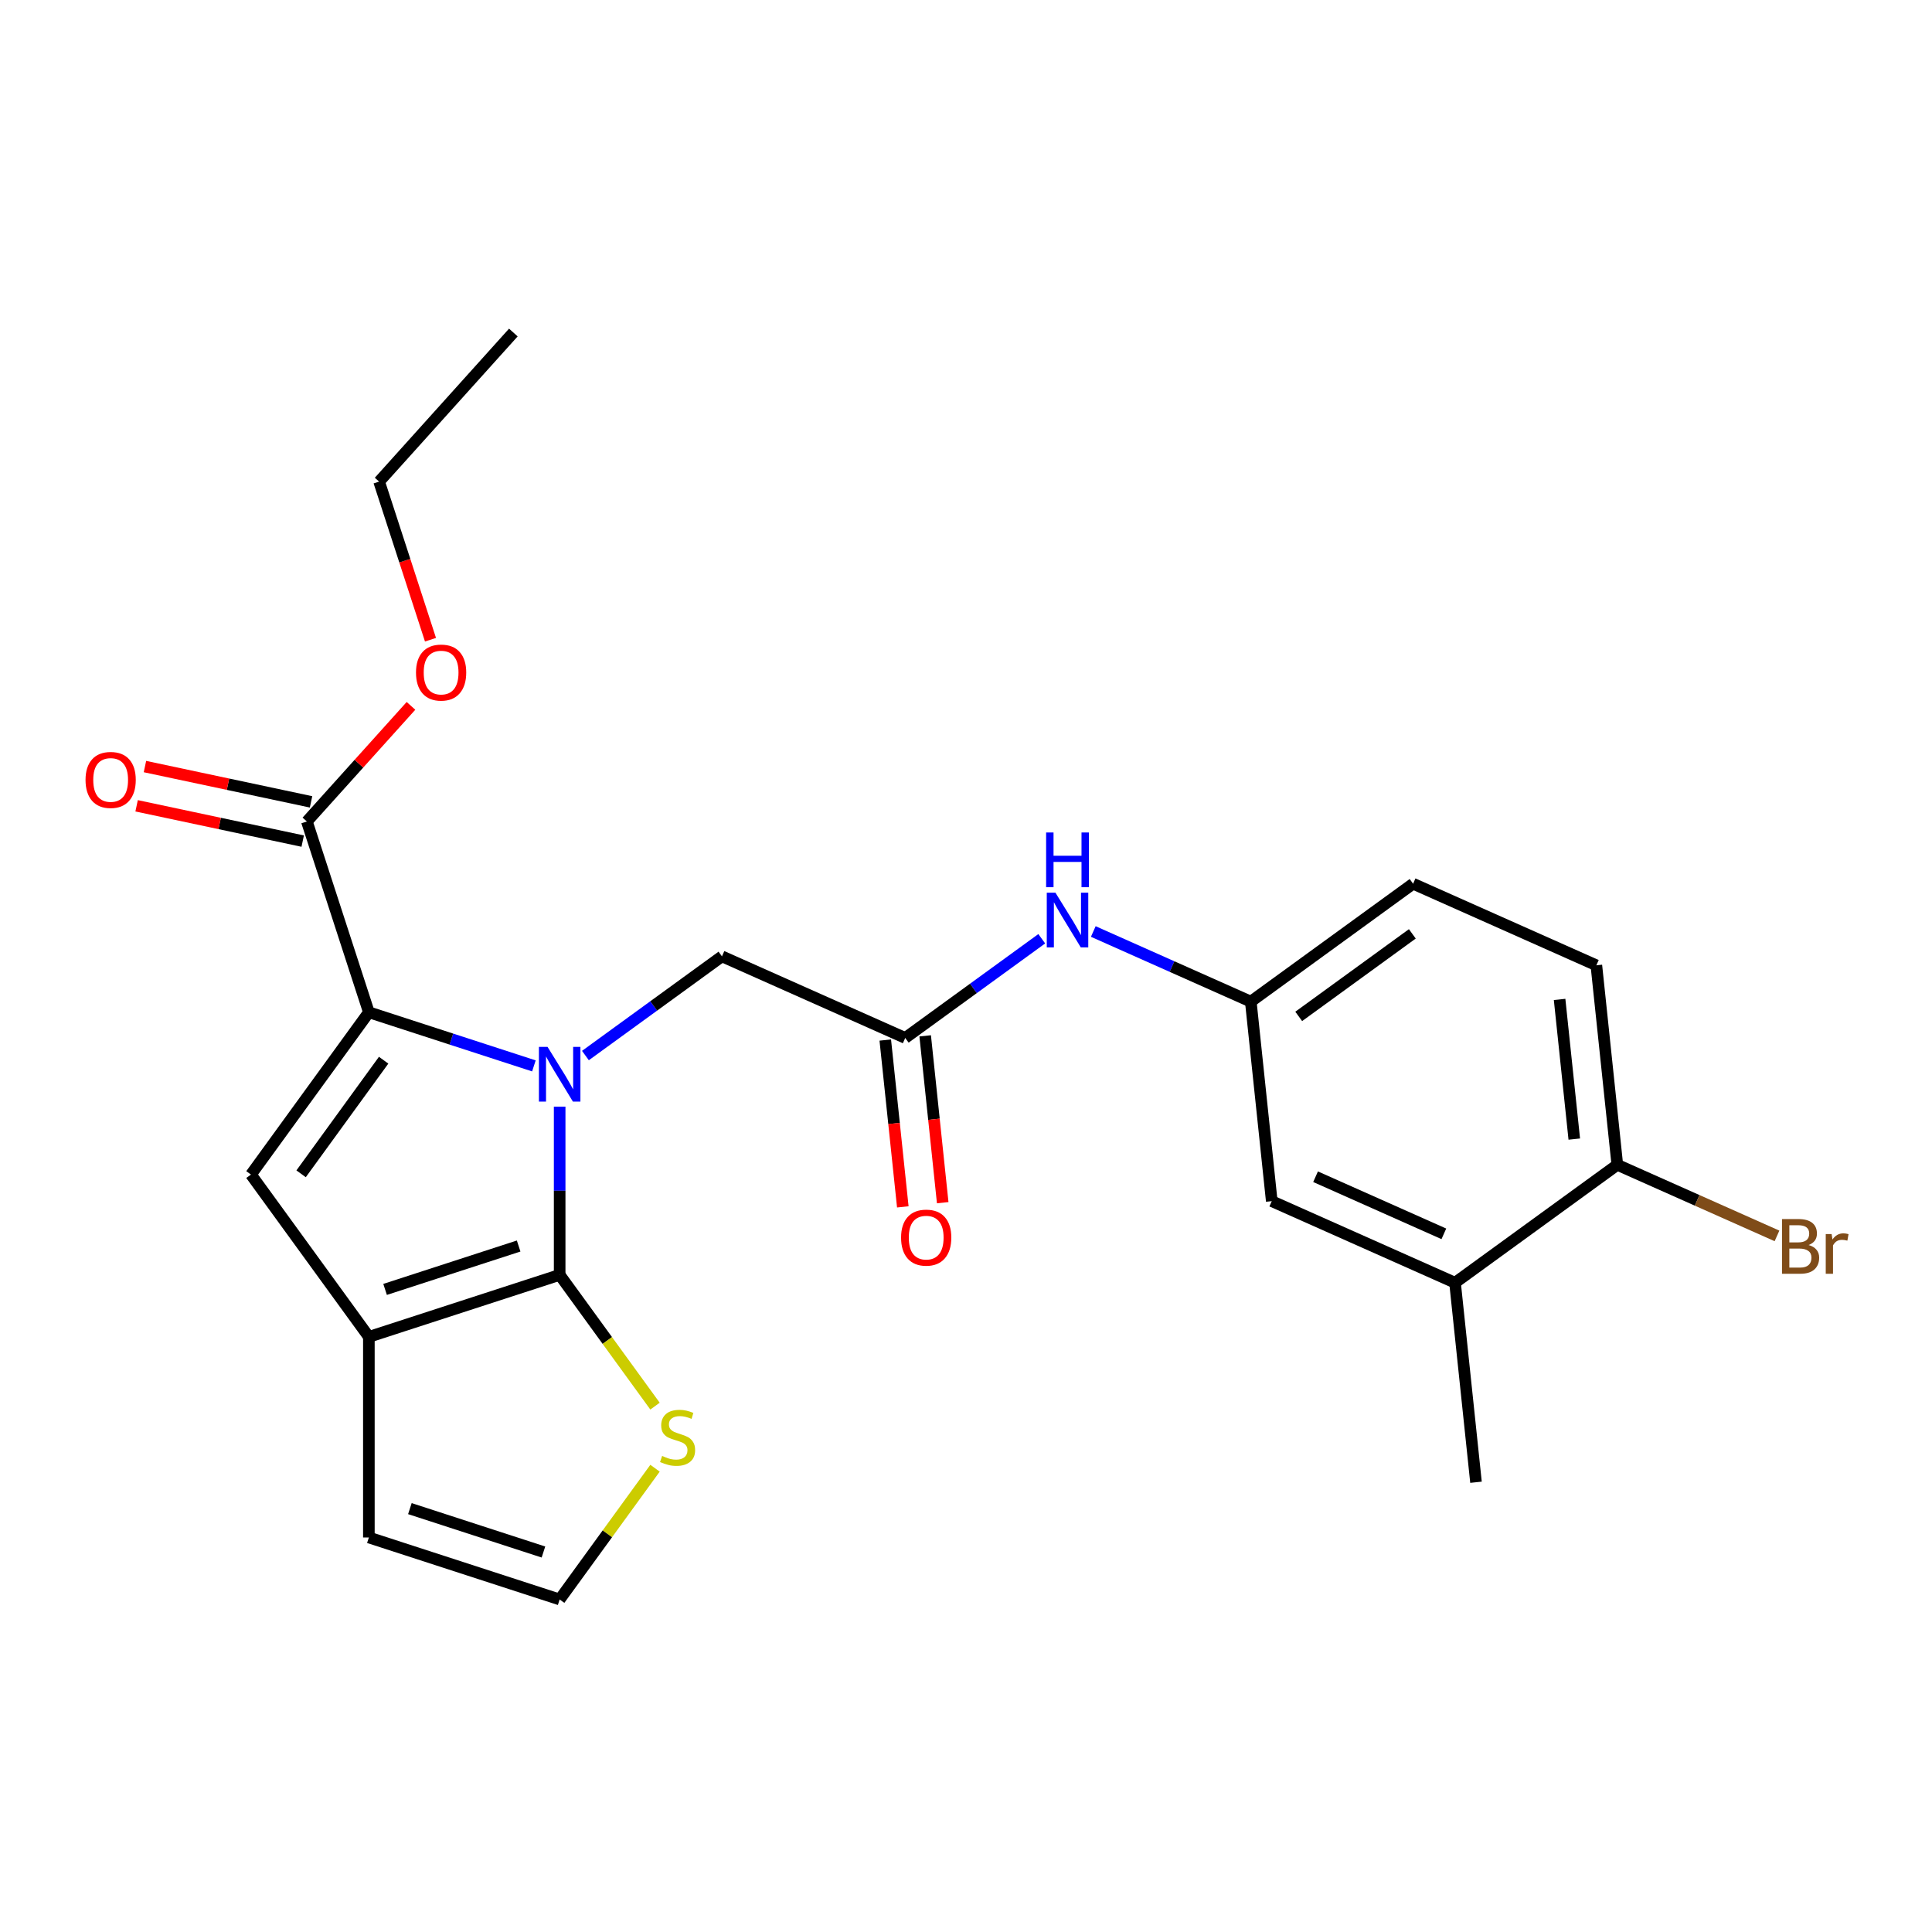 <?xml version='1.0' encoding='iso-8859-1'?>
<svg version='1.1' baseProfile='full'
              xmlns='http://www.w3.org/2000/svg'
                      xmlns:rdkit='http://www.rdkit.org/xml'
                      xmlns:xlink='http://www.w3.org/1999/xlink'
                  xml:space='preserve'
width='1000px' height='1000px' viewBox='0 0 1000 1000'>
<!-- END OF HEADER -->
<rect style='opacity:1.0;fill:#FFFFFF;stroke:none' width='1000' height='1000' x='0' y='0'> </rect>
<path class='bond-0' d='M 289.68,572.795 L 289.68,616.335' style='fill:none;fill-rule:evenodd;stroke:#0000FF;stroke-width:6px;stroke-linecap:butt;stroke-linejoin:miter;stroke-opacity:1' />
<path class='bond-0' d='M 289.68,616.335 L 289.68,659.875' style='fill:none;fill-rule:evenodd;stroke:#000000;stroke-width:6px;stroke-linecap:butt;stroke-linejoin:miter;stroke-opacity:1' />
<path class='bond-1' d='M 276.344,551.706 L 233.635,537.829' style='fill:none;fill-rule:evenodd;stroke:#0000FF;stroke-width:6px;stroke-linecap:butt;stroke-linejoin:miter;stroke-opacity:1' />
<path class='bond-1' d='M 233.635,537.829 L 190.926,523.952' style='fill:none;fill-rule:evenodd;stroke:#000000;stroke-width:6px;stroke-linecap:butt;stroke-linejoin:miter;stroke-opacity:1' />
<path class='bond-6' d='M 303.015,546.35 L 338.35,520.678' style='fill:none;fill-rule:evenodd;stroke:#0000FF;stroke-width:6px;stroke-linecap:butt;stroke-linejoin:miter;stroke-opacity:1' />
<path class='bond-6' d='M 338.35,520.678 L 373.684,495.006' style='fill:none;fill-rule:evenodd;stroke:#000000;stroke-width:6px;stroke-linecap:butt;stroke-linejoin:miter;stroke-opacity:1' />
<path class='bond-2' d='M 289.68,659.875 L 190.926,691.962' style='fill:none;fill-rule:evenodd;stroke:#000000;stroke-width:6px;stroke-linecap:butt;stroke-linejoin:miter;stroke-opacity:1' />
<path class='bond-2' d='M 268.449,644.938 L 199.322,667.398' style='fill:none;fill-rule:evenodd;stroke:#000000;stroke-width:6px;stroke-linecap:butt;stroke-linejoin:miter;stroke-opacity:1' />
<path class='bond-5' d='M 289.68,659.875 L 314.358,693.842' style='fill:none;fill-rule:evenodd;stroke:#000000;stroke-width:6px;stroke-linecap:butt;stroke-linejoin:miter;stroke-opacity:1' />
<path class='bond-5' d='M 314.358,693.842 L 339.037,727.81' style='fill:none;fill-rule:evenodd;stroke:#CCCC00;stroke-width:6px;stroke-linecap:butt;stroke-linejoin:miter;stroke-opacity:1' />
<path class='bond-3' d='M 190.926,523.952 L 129.893,607.957' style='fill:none;fill-rule:evenodd;stroke:#000000;stroke-width:6px;stroke-linecap:butt;stroke-linejoin:miter;stroke-opacity:1' />
<path class='bond-3' d='M 198.572,548.76 L 155.849,607.563' style='fill:none;fill-rule:evenodd;stroke:#000000;stroke-width:6px;stroke-linecap:butt;stroke-linejoin:miter;stroke-opacity:1' />
<path class='bond-4' d='M 190.926,523.952 L 158.839,425.199' style='fill:none;fill-rule:evenodd;stroke:#000000;stroke-width:6px;stroke-linecap:butt;stroke-linejoin:miter;stroke-opacity:1' />
<path class='bond-10' d='M 190.926,691.962 L 190.926,795.798' style='fill:none;fill-rule:evenodd;stroke:#000000;stroke-width:6px;stroke-linecap:butt;stroke-linejoin:miter;stroke-opacity:1' />
<path class='bond-24' d='M 190.926,691.962 L 129.893,607.957' style='fill:none;fill-rule:evenodd;stroke:#000000;stroke-width:6px;stroke-linecap:butt;stroke-linejoin:miter;stroke-opacity:1' />
<path class='bond-15' d='M 160.998,415.042 L 118.012,405.905' style='fill:none;fill-rule:evenodd;stroke:#000000;stroke-width:6px;stroke-linecap:butt;stroke-linejoin:miter;stroke-opacity:1' />
<path class='bond-15' d='M 118.012,405.905 L 75.027,396.768' style='fill:none;fill-rule:evenodd;stroke:#FF0000;stroke-width:6px;stroke-linecap:butt;stroke-linejoin:miter;stroke-opacity:1' />
<path class='bond-15' d='M 156.68,435.355 L 113.695,426.219' style='fill:none;fill-rule:evenodd;stroke:#000000;stroke-width:6px;stroke-linecap:butt;stroke-linejoin:miter;stroke-opacity:1' />
<path class='bond-15' d='M 113.695,426.219 L 70.709,417.082' style='fill:none;fill-rule:evenodd;stroke:#FF0000;stroke-width:6px;stroke-linecap:butt;stroke-linejoin:miter;stroke-opacity:1' />
<path class='bond-18' d='M 158.839,425.199 L 185.781,395.277' style='fill:none;fill-rule:evenodd;stroke:#000000;stroke-width:6px;stroke-linecap:butt;stroke-linejoin:miter;stroke-opacity:1' />
<path class='bond-18' d='M 185.781,395.277 L 212.723,365.355' style='fill:none;fill-rule:evenodd;stroke:#FF0000;stroke-width:6px;stroke-linecap:butt;stroke-linejoin:miter;stroke-opacity:1' />
<path class='bond-9' d='M 339.037,759.951 L 314.358,793.918' style='fill:none;fill-rule:evenodd;stroke:#CCCC00;stroke-width:6px;stroke-linecap:butt;stroke-linejoin:miter;stroke-opacity:1' />
<path class='bond-9' d='M 314.358,793.918 L 289.68,827.885' style='fill:none;fill-rule:evenodd;stroke:#000000;stroke-width:6px;stroke-linecap:butt;stroke-linejoin:miter;stroke-opacity:1' />
<path class='bond-7' d='M 373.684,495.006 L 468.543,537.24' style='fill:none;fill-rule:evenodd;stroke:#000000;stroke-width:6px;stroke-linecap:butt;stroke-linejoin:miter;stroke-opacity:1' />
<path class='bond-8' d='M 468.543,537.24 L 503.878,511.568' style='fill:none;fill-rule:evenodd;stroke:#000000;stroke-width:6px;stroke-linecap:butt;stroke-linejoin:miter;stroke-opacity:1' />
<path class='bond-8' d='M 503.878,511.568 L 539.212,485.896' style='fill:none;fill-rule:evenodd;stroke:#0000FF;stroke-width:6px;stroke-linecap:butt;stroke-linejoin:miter;stroke-opacity:1' />
<path class='bond-16' d='M 458.217,538.325 L 462.754,581.501' style='fill:none;fill-rule:evenodd;stroke:#000000;stroke-width:6px;stroke-linecap:butt;stroke-linejoin:miter;stroke-opacity:1' />
<path class='bond-16' d='M 462.754,581.501 L 467.292,624.677' style='fill:none;fill-rule:evenodd;stroke:#FF0000;stroke-width:6px;stroke-linecap:butt;stroke-linejoin:miter;stroke-opacity:1' />
<path class='bond-16' d='M 478.87,536.155 L 483.408,579.33' style='fill:none;fill-rule:evenodd;stroke:#000000;stroke-width:6px;stroke-linecap:butt;stroke-linejoin:miter;stroke-opacity:1' />
<path class='bond-16' d='M 483.408,579.33 L 487.946,622.506' style='fill:none;fill-rule:evenodd;stroke:#FF0000;stroke-width:6px;stroke-linecap:butt;stroke-linejoin:miter;stroke-opacity:1' />
<path class='bond-13' d='M 565.884,482.144 L 606.645,500.293' style='fill:none;fill-rule:evenodd;stroke:#0000FF;stroke-width:6px;stroke-linecap:butt;stroke-linejoin:miter;stroke-opacity:1' />
<path class='bond-13' d='M 606.645,500.293 L 647.407,518.441' style='fill:none;fill-rule:evenodd;stroke:#000000;stroke-width:6px;stroke-linecap:butt;stroke-linejoin:miter;stroke-opacity:1' />
<path class='bond-25' d='M 289.68,827.885 L 190.926,795.798' style='fill:none;fill-rule:evenodd;stroke:#000000;stroke-width:6px;stroke-linecap:butt;stroke-linejoin:miter;stroke-opacity:1' />
<path class='bond-25' d='M 281.284,803.321 L 212.156,780.86' style='fill:none;fill-rule:evenodd;stroke:#000000;stroke-width:6px;stroke-linecap:butt;stroke-linejoin:miter;stroke-opacity:1' />
<path class='bond-11' d='M 753.119,663.942 L 658.261,621.708' style='fill:none;fill-rule:evenodd;stroke:#000000;stroke-width:6px;stroke-linecap:butt;stroke-linejoin:miter;stroke-opacity:1' />
<path class='bond-11' d='M 747.337,638.635 L 680.936,609.071' style='fill:none;fill-rule:evenodd;stroke:#000000;stroke-width:6px;stroke-linecap:butt;stroke-linejoin:miter;stroke-opacity:1' />
<path class='bond-21' d='M 753.119,663.942 L 763.973,767.209' style='fill:none;fill-rule:evenodd;stroke:#000000;stroke-width:6px;stroke-linecap:butt;stroke-linejoin:miter;stroke-opacity:1' />
<path class='bond-26' d='M 753.119,663.942 L 837.124,602.908' style='fill:none;fill-rule:evenodd;stroke:#000000;stroke-width:6px;stroke-linecap:butt;stroke-linejoin:miter;stroke-opacity:1' />
<path class='bond-12' d='M 837.124,602.908 L 826.27,499.641' style='fill:none;fill-rule:evenodd;stroke:#000000;stroke-width:6px;stroke-linecap:butt;stroke-linejoin:miter;stroke-opacity:1' />
<path class='bond-12' d='M 814.843,589.589 L 807.245,517.302' style='fill:none;fill-rule:evenodd;stroke:#000000;stroke-width:6px;stroke-linecap:butt;stroke-linejoin:miter;stroke-opacity:1' />
<path class='bond-20' d='M 837.124,602.908 L 878.446,621.306' style='fill:none;fill-rule:evenodd;stroke:#000000;stroke-width:6px;stroke-linecap:butt;stroke-linejoin:miter;stroke-opacity:1' />
<path class='bond-20' d='M 878.446,621.306 L 919.767,639.703' style='fill:none;fill-rule:evenodd;stroke:#7F4C19;stroke-width:6px;stroke-linecap:butt;stroke-linejoin:miter;stroke-opacity:1' />
<path class='bond-14' d='M 647.407,518.441 L 658.261,621.708' style='fill:none;fill-rule:evenodd;stroke:#000000;stroke-width:6px;stroke-linecap:butt;stroke-linejoin:miter;stroke-opacity:1' />
<path class='bond-19' d='M 647.407,518.441 L 731.412,457.408' style='fill:none;fill-rule:evenodd;stroke:#000000;stroke-width:6px;stroke-linecap:butt;stroke-linejoin:miter;stroke-opacity:1' />
<path class='bond-19' d='M 672.214,526.087 L 731.018,483.364' style='fill:none;fill-rule:evenodd;stroke:#000000;stroke-width:6px;stroke-linecap:butt;stroke-linejoin:miter;stroke-opacity:1' />
<path class='bond-17' d='M 826.27,499.641 L 731.412,457.408' style='fill:none;fill-rule:evenodd;stroke:#000000;stroke-width:6px;stroke-linecap:butt;stroke-linejoin:miter;stroke-opacity:1' />
<path class='bond-22' d='M 222.822,331.118 L 209.527,290.199' style='fill:none;fill-rule:evenodd;stroke:#FF0000;stroke-width:6px;stroke-linecap:butt;stroke-linejoin:miter;stroke-opacity:1' />
<path class='bond-22' d='M 209.527,290.199 L 196.232,249.28' style='fill:none;fill-rule:evenodd;stroke:#000000;stroke-width:6px;stroke-linecap:butt;stroke-linejoin:miter;stroke-opacity:1' />
<path class='bond-23' d='M 196.232,249.28 L 265.711,172.115' style='fill:none;fill-rule:evenodd;stroke:#000000;stroke-width:6px;stroke-linecap:butt;stroke-linejoin:miter;stroke-opacity:1' />
<path  class='atom-0' d='M 283.42 541.879
L 292.7 556.879
Q 293.62 558.359, 295.1 561.039
Q 296.58 563.719, 296.66 563.879
L 296.66 541.879
L 300.42 541.879
L 300.42 570.199
L 296.54 570.199
L 286.58 553.799
Q 285.42 551.879, 284.18 549.679
Q 282.98 547.479, 282.62 546.799
L 282.62 570.199
L 278.94 570.199
L 278.94 541.879
L 283.42 541.879
' fill='#0000FF'/>
<path  class='atom-6' d='M 342.713 753.6
Q 343.033 753.72, 344.353 754.28
Q 345.673 754.84, 347.113 755.2
Q 348.593 755.52, 350.033 755.52
Q 352.713 755.52, 354.273 754.24
Q 355.833 752.92, 355.833 750.64
Q 355.833 749.08, 355.033 748.12
Q 354.273 747.16, 353.073 746.64
Q 351.873 746.12, 349.873 745.52
Q 347.353 744.76, 345.833 744.04
Q 344.353 743.32, 343.273 741.8
Q 342.233 740.28, 342.233 737.72
Q 342.233 734.16, 344.633 731.96
Q 347.073 729.76, 351.873 729.76
Q 355.153 729.76, 358.873 731.32
L 357.953 734.4
Q 354.553 733, 351.993 733
Q 349.233 733, 347.713 734.16
Q 346.193 735.28, 346.233 737.24
Q 346.233 738.76, 346.993 739.68
Q 347.793 740.6, 348.913 741.12
Q 350.073 741.64, 351.993 742.24
Q 354.553 743.04, 356.073 743.84
Q 357.593 744.64, 358.673 746.28
Q 359.793 747.88, 359.793 750.64
Q 359.793 754.56, 357.153 756.68
Q 354.553 758.76, 350.193 758.76
Q 347.673 758.76, 345.753 758.2
Q 343.873 757.68, 341.633 756.76
L 342.713 753.6
' fill='#CCCC00'/>
<path  class='atom-9' d='M 546.288 462.047
L 555.568 477.047
Q 556.488 478.527, 557.968 481.207
Q 559.448 483.887, 559.528 484.047
L 559.528 462.047
L 563.288 462.047
L 563.288 490.367
L 559.408 490.367
L 549.448 473.967
Q 548.288 472.047, 547.048 469.847
Q 545.848 467.647, 545.488 466.967
L 545.488 490.367
L 541.808 490.367
L 541.808 462.047
L 546.288 462.047
' fill='#0000FF'/>
<path  class='atom-9' d='M 541.468 430.895
L 545.308 430.895
L 545.308 442.935
L 559.788 442.935
L 559.788 430.895
L 563.628 430.895
L 563.628 459.215
L 559.788 459.215
L 559.788 446.135
L 545.308 446.135
L 545.308 459.215
L 541.468 459.215
L 541.468 430.895
' fill='#0000FF'/>
<path  class='atom-16' d='M 44.272 403.69
Q 44.272 396.89, 47.632 393.09
Q 50.992 389.29, 57.272 389.29
Q 63.552 389.29, 66.912 393.09
Q 70.272 396.89, 70.272 403.69
Q 70.272 410.57, 66.872 414.49
Q 63.472 418.37, 57.272 418.37
Q 51.032 418.37, 47.632 414.49
Q 44.272 410.61, 44.272 403.69
M 57.272 415.17
Q 61.592 415.17, 63.912 412.29
Q 66.272 409.37, 66.272 403.69
Q 66.272 398.13, 63.912 395.33
Q 61.592 392.49, 57.272 392.49
Q 52.952 392.49, 50.592 395.29
Q 48.272 398.09, 48.272 403.69
Q 48.272 409.41, 50.592 412.29
Q 52.952 415.17, 57.272 415.17
' fill='#FF0000'/>
<path  class='atom-17' d='M 466.397 640.587
Q 466.397 633.787, 469.757 629.987
Q 473.117 626.187, 479.397 626.187
Q 485.677 626.187, 489.037 629.987
Q 492.397 633.787, 492.397 640.587
Q 492.397 647.467, 488.997 651.387
Q 485.597 655.267, 479.397 655.267
Q 473.157 655.267, 469.757 651.387
Q 466.397 647.507, 466.397 640.587
M 479.397 652.067
Q 483.717 652.067, 486.037 649.187
Q 488.397 646.267, 488.397 640.587
Q 488.397 635.027, 486.037 632.227
Q 483.717 629.387, 479.397 629.387
Q 475.077 629.387, 472.717 632.187
Q 470.397 634.987, 470.397 640.587
Q 470.397 646.307, 472.717 649.187
Q 475.077 652.067, 479.397 652.067
' fill='#FF0000'/>
<path  class='atom-19' d='M 215.319 348.114
Q 215.319 341.314, 218.679 337.514
Q 222.039 333.714, 228.319 333.714
Q 234.599 333.714, 237.959 337.514
Q 241.319 341.314, 241.319 348.114
Q 241.319 354.994, 237.919 358.914
Q 234.519 362.794, 228.319 362.794
Q 222.079 362.794, 218.679 358.914
Q 215.319 355.034, 215.319 348.114
M 228.319 359.594
Q 232.639 359.594, 234.959 356.714
Q 237.319 353.794, 237.319 348.114
Q 237.319 342.554, 234.959 339.754
Q 232.639 336.914, 228.319 336.914
Q 223.999 336.914, 221.639 339.714
Q 219.319 342.514, 219.319 348.114
Q 219.319 353.834, 221.639 356.714
Q 223.999 359.594, 228.319 359.594
' fill='#FF0000'/>
<path  class='atom-21' d='M 936.123 644.422
Q 938.843 645.182, 940.203 646.862
Q 941.603 648.502, 941.603 650.942
Q 941.603 654.862, 939.083 657.102
Q 936.603 659.302, 931.883 659.302
L 922.363 659.302
L 922.363 630.982
L 930.723 630.982
Q 935.563 630.982, 938.003 632.942
Q 940.443 634.902, 940.443 638.502
Q 940.443 642.782, 936.123 644.422
M 926.163 634.182
L 926.163 643.062
L 930.723 643.062
Q 933.523 643.062, 934.963 641.942
Q 936.443 640.782, 936.443 638.502
Q 936.443 634.182, 930.723 634.182
L 926.163 634.182
M 931.883 656.102
Q 934.643 656.102, 936.123 654.782
Q 937.603 653.462, 937.603 650.942
Q 937.603 648.622, 935.963 647.462
Q 934.363 646.262, 931.283 646.262
L 926.163 646.262
L 926.163 656.102
L 931.883 656.102
' fill='#7F4C19'/>
<path  class='atom-21' d='M 948.043 638.742
L 948.483 641.582
Q 950.643 638.382, 954.163 638.382
Q 955.283 638.382, 956.803 638.782
L 956.203 642.142
Q 954.483 641.742, 953.523 641.742
Q 951.843 641.742, 950.723 642.422
Q 949.643 643.062, 948.763 644.622
L 948.763 659.302
L 945.003 659.302
L 945.003 638.742
L 948.043 638.742
' fill='#7F4C19'/>
</svg>
